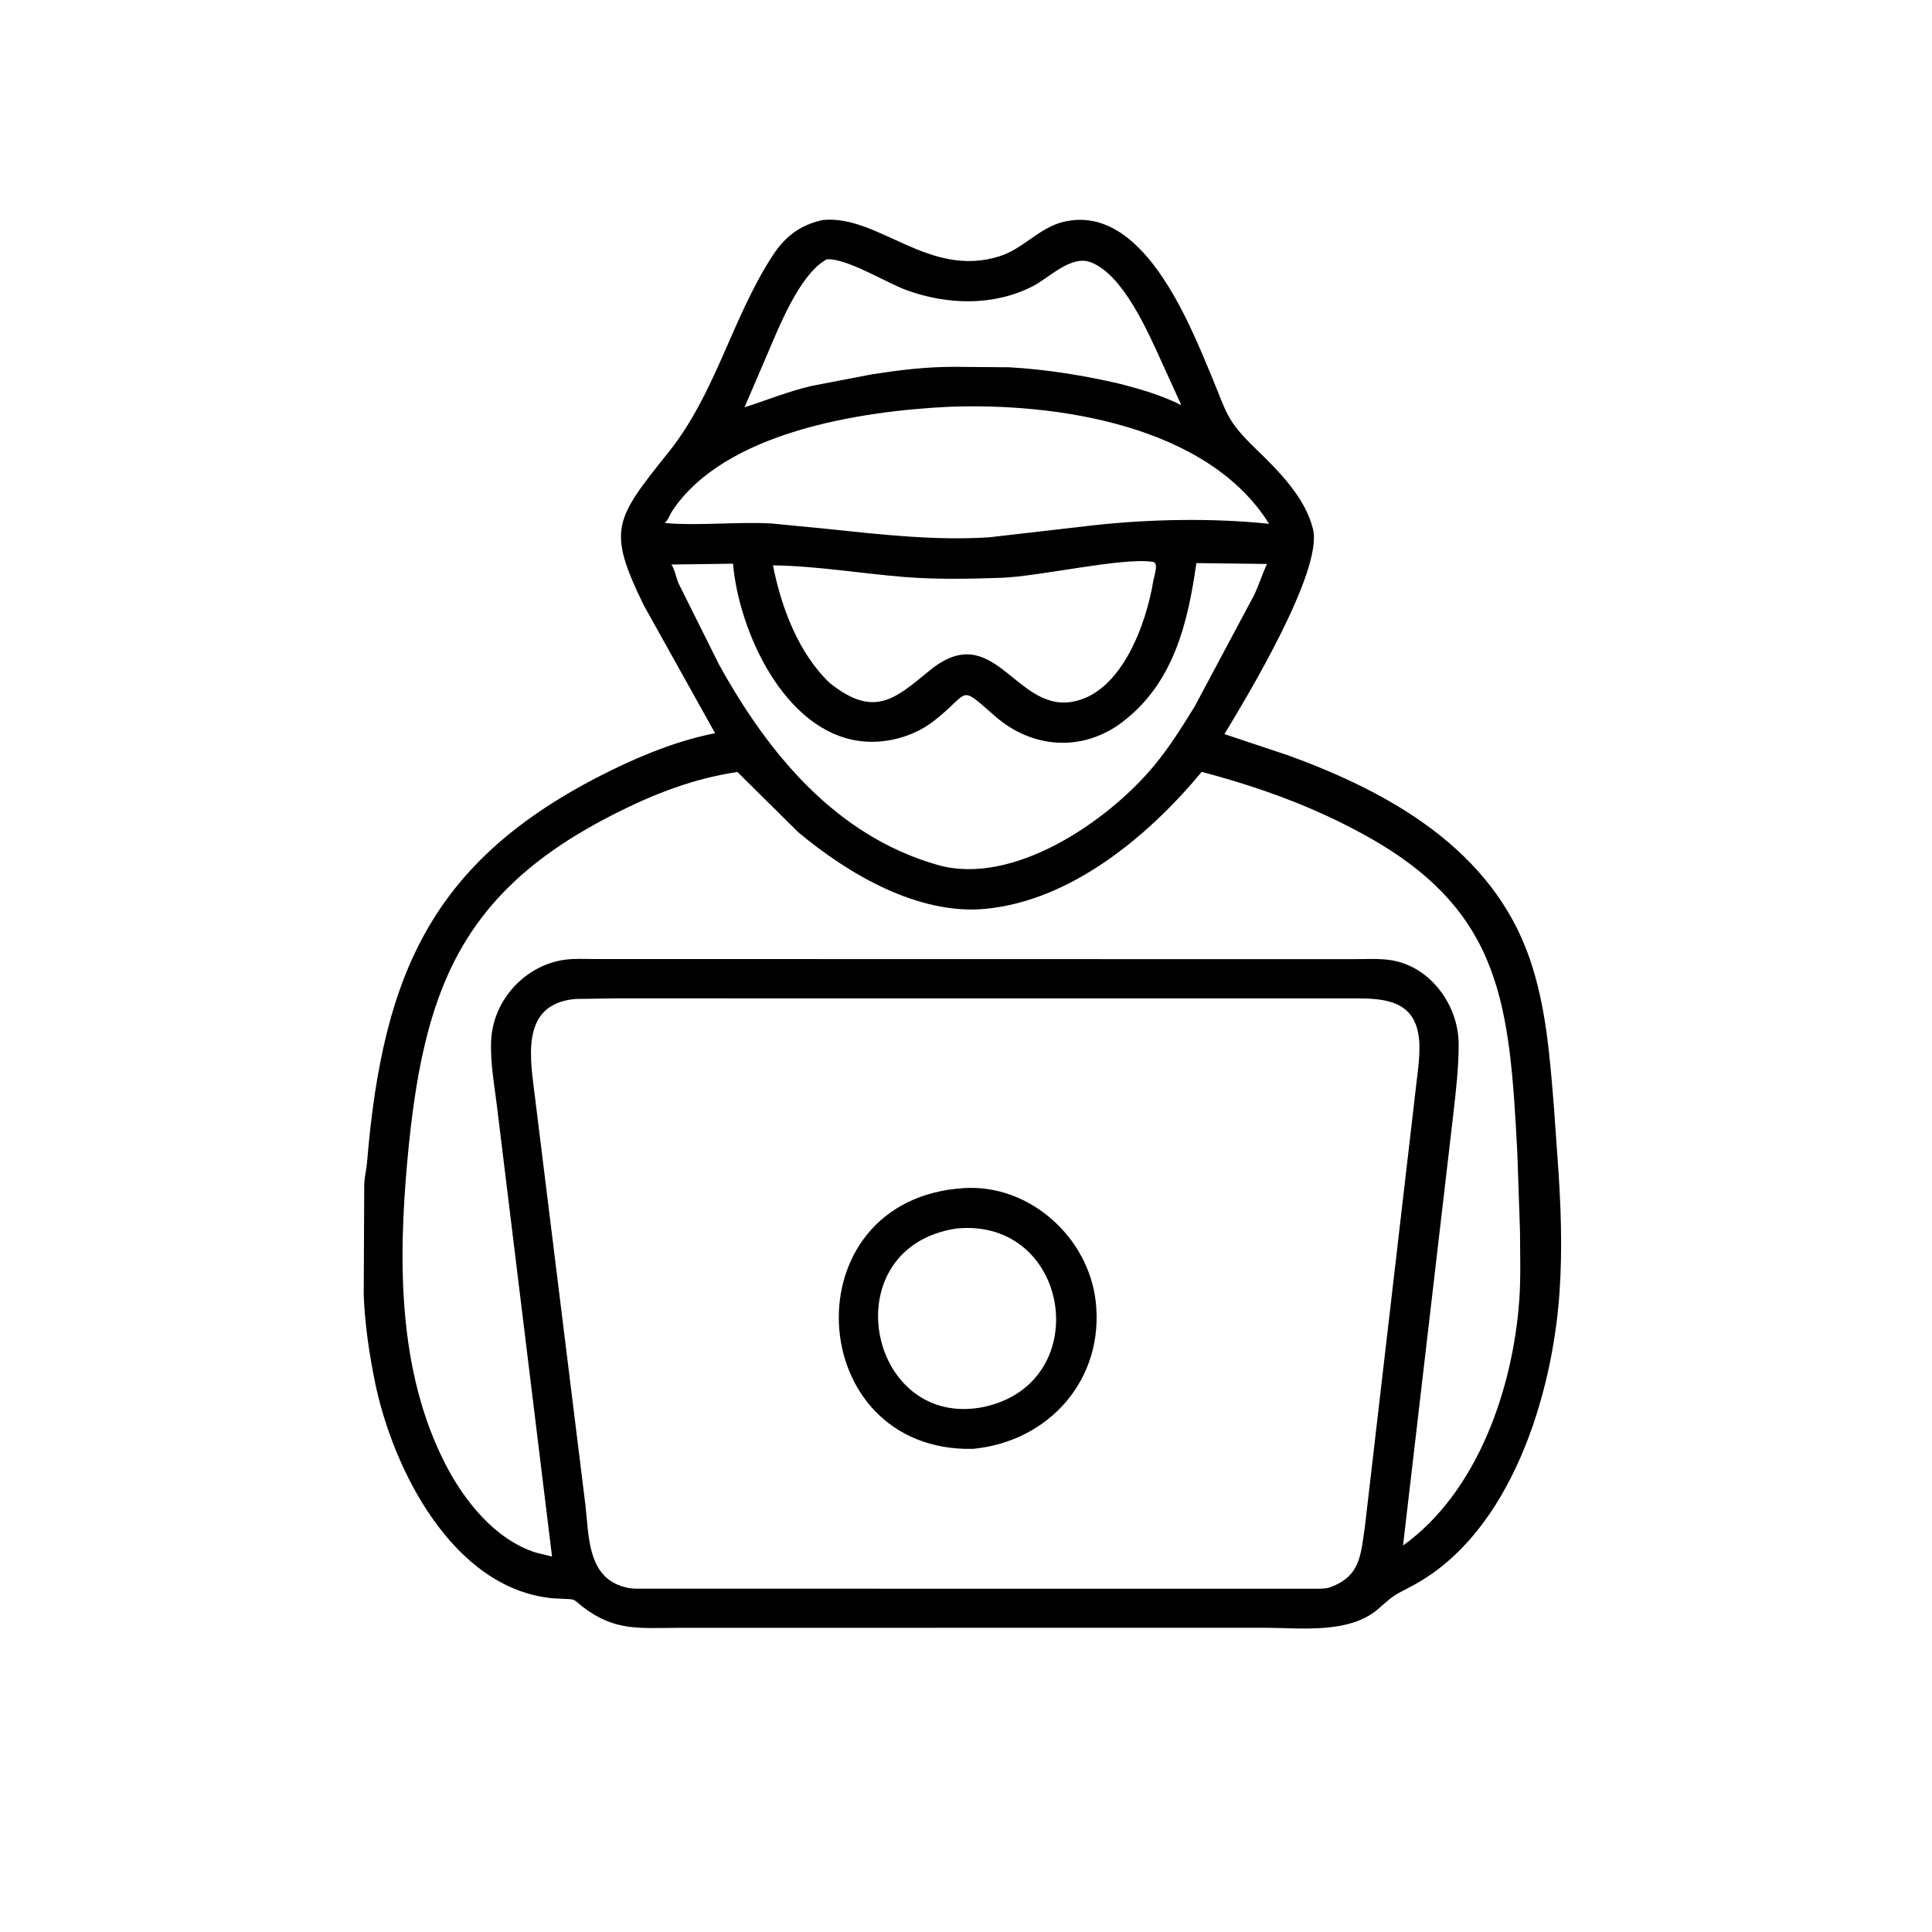 <svg version="1.1" xmlns="http://www.w3.org/2000/svg" style="display: block;" viewBox="0 0 2048 2048" width="640" height="640">
<path transform="translate(0,0)" fill="rgb(0,0,0)" d="M 1203.67 1725.5 L 718.192 1725.58 C 677.479 1725.6 651.394 1729.51 617.075 1702.81 C 609.563 1696.97 610.149 1695.07 600.707 1695.01 L 585.57 1694.23 C 479.596 1683.87 416.321 1556.95 397.5 1465.12 C 391.387 1435.29 386.7 1403.23 385.571 1372.73 L 386.116 1254.5 C 386.547 1246.95 388.466 1239.74 389.086 1232.22 C 405.91 1027.77 460.615 907.765 649.982 815.578 C 683.971 799.031 720.85 784.485 758.043 777.257 L 682.179 641.146 C 643.523 561.42 651.242 551.132 708.61 479.467 C 758.747 416.835 775.622 337.992 818.613 271.566 C 832.188 250.592 847.877 238.525 872.307 233.207 C 931.347 227.484 984.273 295.417 1059.54 271.665 C 1084.51 263.783 1101.69 241.421 1127 235.252 C 1210.11 214.999 1259.46 339.097 1283.99 398 C 1300.82 438.429 1299.65 445.217 1330.97 475.56 C 1355.18 499.011 1383.7 527.31 1391.86 560.908 C 1402.65 605.372 1320.45 740.992 1297.93 778.184 L 1364.91 800.511 C 1473.41 839.772 1581.93 900.795 1621.58 1016.32 C 1638.88 1066.74 1642.81 1119.35 1647.1 1172 L 1651.09 1228.06 C 1654.58 1275.24 1656.41 1323.14 1653.14 1370.38 C 1645.66 1478.58 1602.07 1623.18 1499.67 1679.63 C 1477.38 1691.92 1481.48 1687.49 1461.25 1705.28 C 1430.2 1732.56 1377.82 1725.48 1340.09 1725.5 L 1203.67 1725.5 z M 876.447 274.85 C 846.842 290.983 824.865 349.104 811.825 379.142 L 789.183 431.798 C 813.131 424.089 835.828 414.773 860.5 409.056 L 924.926 396.685 C 954.944 392.107 980.693 388.914 1011.19 388.859 L 1069.75 389.329 C 1108.85 391.496 1149.93 398.147 1187.88 407.034 C 1210.25 412.861 1231.45 419.119 1252.24 429.471 L 1231.34 383.55 C 1216.59 351.188 1190.71 291.48 1156.5 278.091 C 1135.42 269.84 1112.39 294.345 1095.06 303.271 C 1053.69 324.574 1004.99 323.323 961.887 307.9 C 939.071 299.736 898.195 273.686 876.447 274.85 z M 1005.65 431.238 C 912.989 435.673 768.418 457.624 712.749 541.459 C 709.768 545.948 708.66 550.632 704.678 554.436 C 742.106 557.62 780.6 552.822 818.312 554.955 L 875.708 560.547 C 932.376 566.494 991.64 573.333 1048.75 569.549 L 1159.6 556.78 C 1218.98 550.282 1285.65 548.95 1345.25 555.282 C 1280.18 450.596 1119.48 426.748 1005.65 431.238 z M 1221.17 595.5 C 1189.29 590.829 1101.33 611.086 1061.77 612.483 C 1027.74 613.684 991.74 614.364 957.817 611.574 C 911.918 607.798 865.36 599.915 819.377 599.309 C 828.126 643.723 846.447 692.762 879.91 724.289 C 926.465 761.102 948.106 741.476 985.315 710.881 C 1053.02 655.207 1075.66 753.095 1135.29 744.124 C 1188.85 736.066 1215.26 660.728 1222.59 615.559 C 1223.46 610.235 1229.11 595.36 1221.17 595.5 z M 1268.21 596.897 C 1259.16 660.249 1244.24 724.2 1189.49 765.598 C 1147.3 797.498 1094.17 793.442 1055.12 759.457 C 1014.85 724.409 1029.98 733.289 989.28 764.725 C 967.835 781.289 937.873 789.098 910.991 785.466 C 830.701 774.62 783.062 668.326 777.033 597.544 L 711.763 598.416 C 715.542 604.227 716.625 612.734 719.721 619.28 L 762.203 704.429 C 814.215 798.675 886.004 886.115 994 916.886 C 1073.93 939.661 1174.39 870.653 1223.33 811.696 C 1239.63 792.06 1253.1 770.459 1266.46 748.781 L 1329.97 629.759 C 1334.68 619.197 1338.26 608.282 1343.02 597.833 L 1268.21 596.897 z M 781.683 818.329 C 735.241 825.314 694.274 841.147 652.275 862.319 C 487.655 945.304 448.327 1050.26 431.933 1228.96 C 422.074 1336.44 421.605 1453.53 472.06 1551.88 C 492.01 1590.76 524.63 1631.97 567.939 1645.78 L 585.174 1650 L 526.971 1174.06 C 524.17 1150.33 519.489 1126.56 520.673 1102.55 C 522.755 1060.33 556.321 1023.45 598.145 1017.43 C 608.327 1015.96 619.282 1016.59 629.575 1016.61 L 1384.81 1016.75 L 1435.25 1016.75 C 1447.43 1016.76 1460.33 1015.95 1472.4 1017.51 C 1515.5 1023.1 1546.23 1065.01 1546.25 1107.06 C 1546.26 1131.89 1543.35 1156.35 1540.58 1180.97 L 1487.28 1638.29 C 1566.14 1581.82 1603.85 1472.06 1610.54 1377.63 C 1612.23 1353.73 1611.3 1329.3 1611.27 1305.32 L 1608.44 1222.31 C 1600.17 1066.63 1593.17 966.918 1449.34 886.656 C 1393.09 855.266 1335.9 834.726 1273.87 818.213 C 1217.83 885.774 1135.88 954.704 1044.56 963.404 C 973.163 970.207 899.02 926.372 846.105 882.117 L 781.683 818.329 z M 653.745 1058.32 L 609.777 1058.94 C 550.122 1064.55 562.409 1123.5 567.34 1164.88 L 620.507 1594.92 C 624.219 1625.17 622.218 1669.03 658 1681.09 L 659.776 1681.7 C 664.542 1683.26 669.062 1683.94 674.069 1684.07 L 1397 1684.11 C 1401.41 1684.02 1406.73 1684.04 1410.8 1682.27 C 1442.32 1670.52 1442.51 1647.69 1446.89 1618 L 1501.05 1151.7 C 1502.94 1134.42 1506.63 1112.84 1503.42 1095.76 L 1503.14 1094.25 C 1495.76 1057.16 1459.5 1058.4 1431.63 1058.35 L 653.745 1058.32 z"/>
<path transform="translate(0,0)" fill="rgb(0,0,0)" d="M 1031.34 1535.86 C 851.054 1539.56 836.126 1271.23 1021.68 1259.44 C 1091.2 1254.96 1153.88 1311.52 1161.52 1379.76 C 1170.72 1461.89 1112.39 1528.06 1031.34 1535.86 z M 1013.74 1302.29 C 883.299 1322.2 918.41 1510.96 1037.87 1492.34 C 1162.55 1470.9 1136.46 1290.07 1013.74 1302.29 z"/>
</svg>